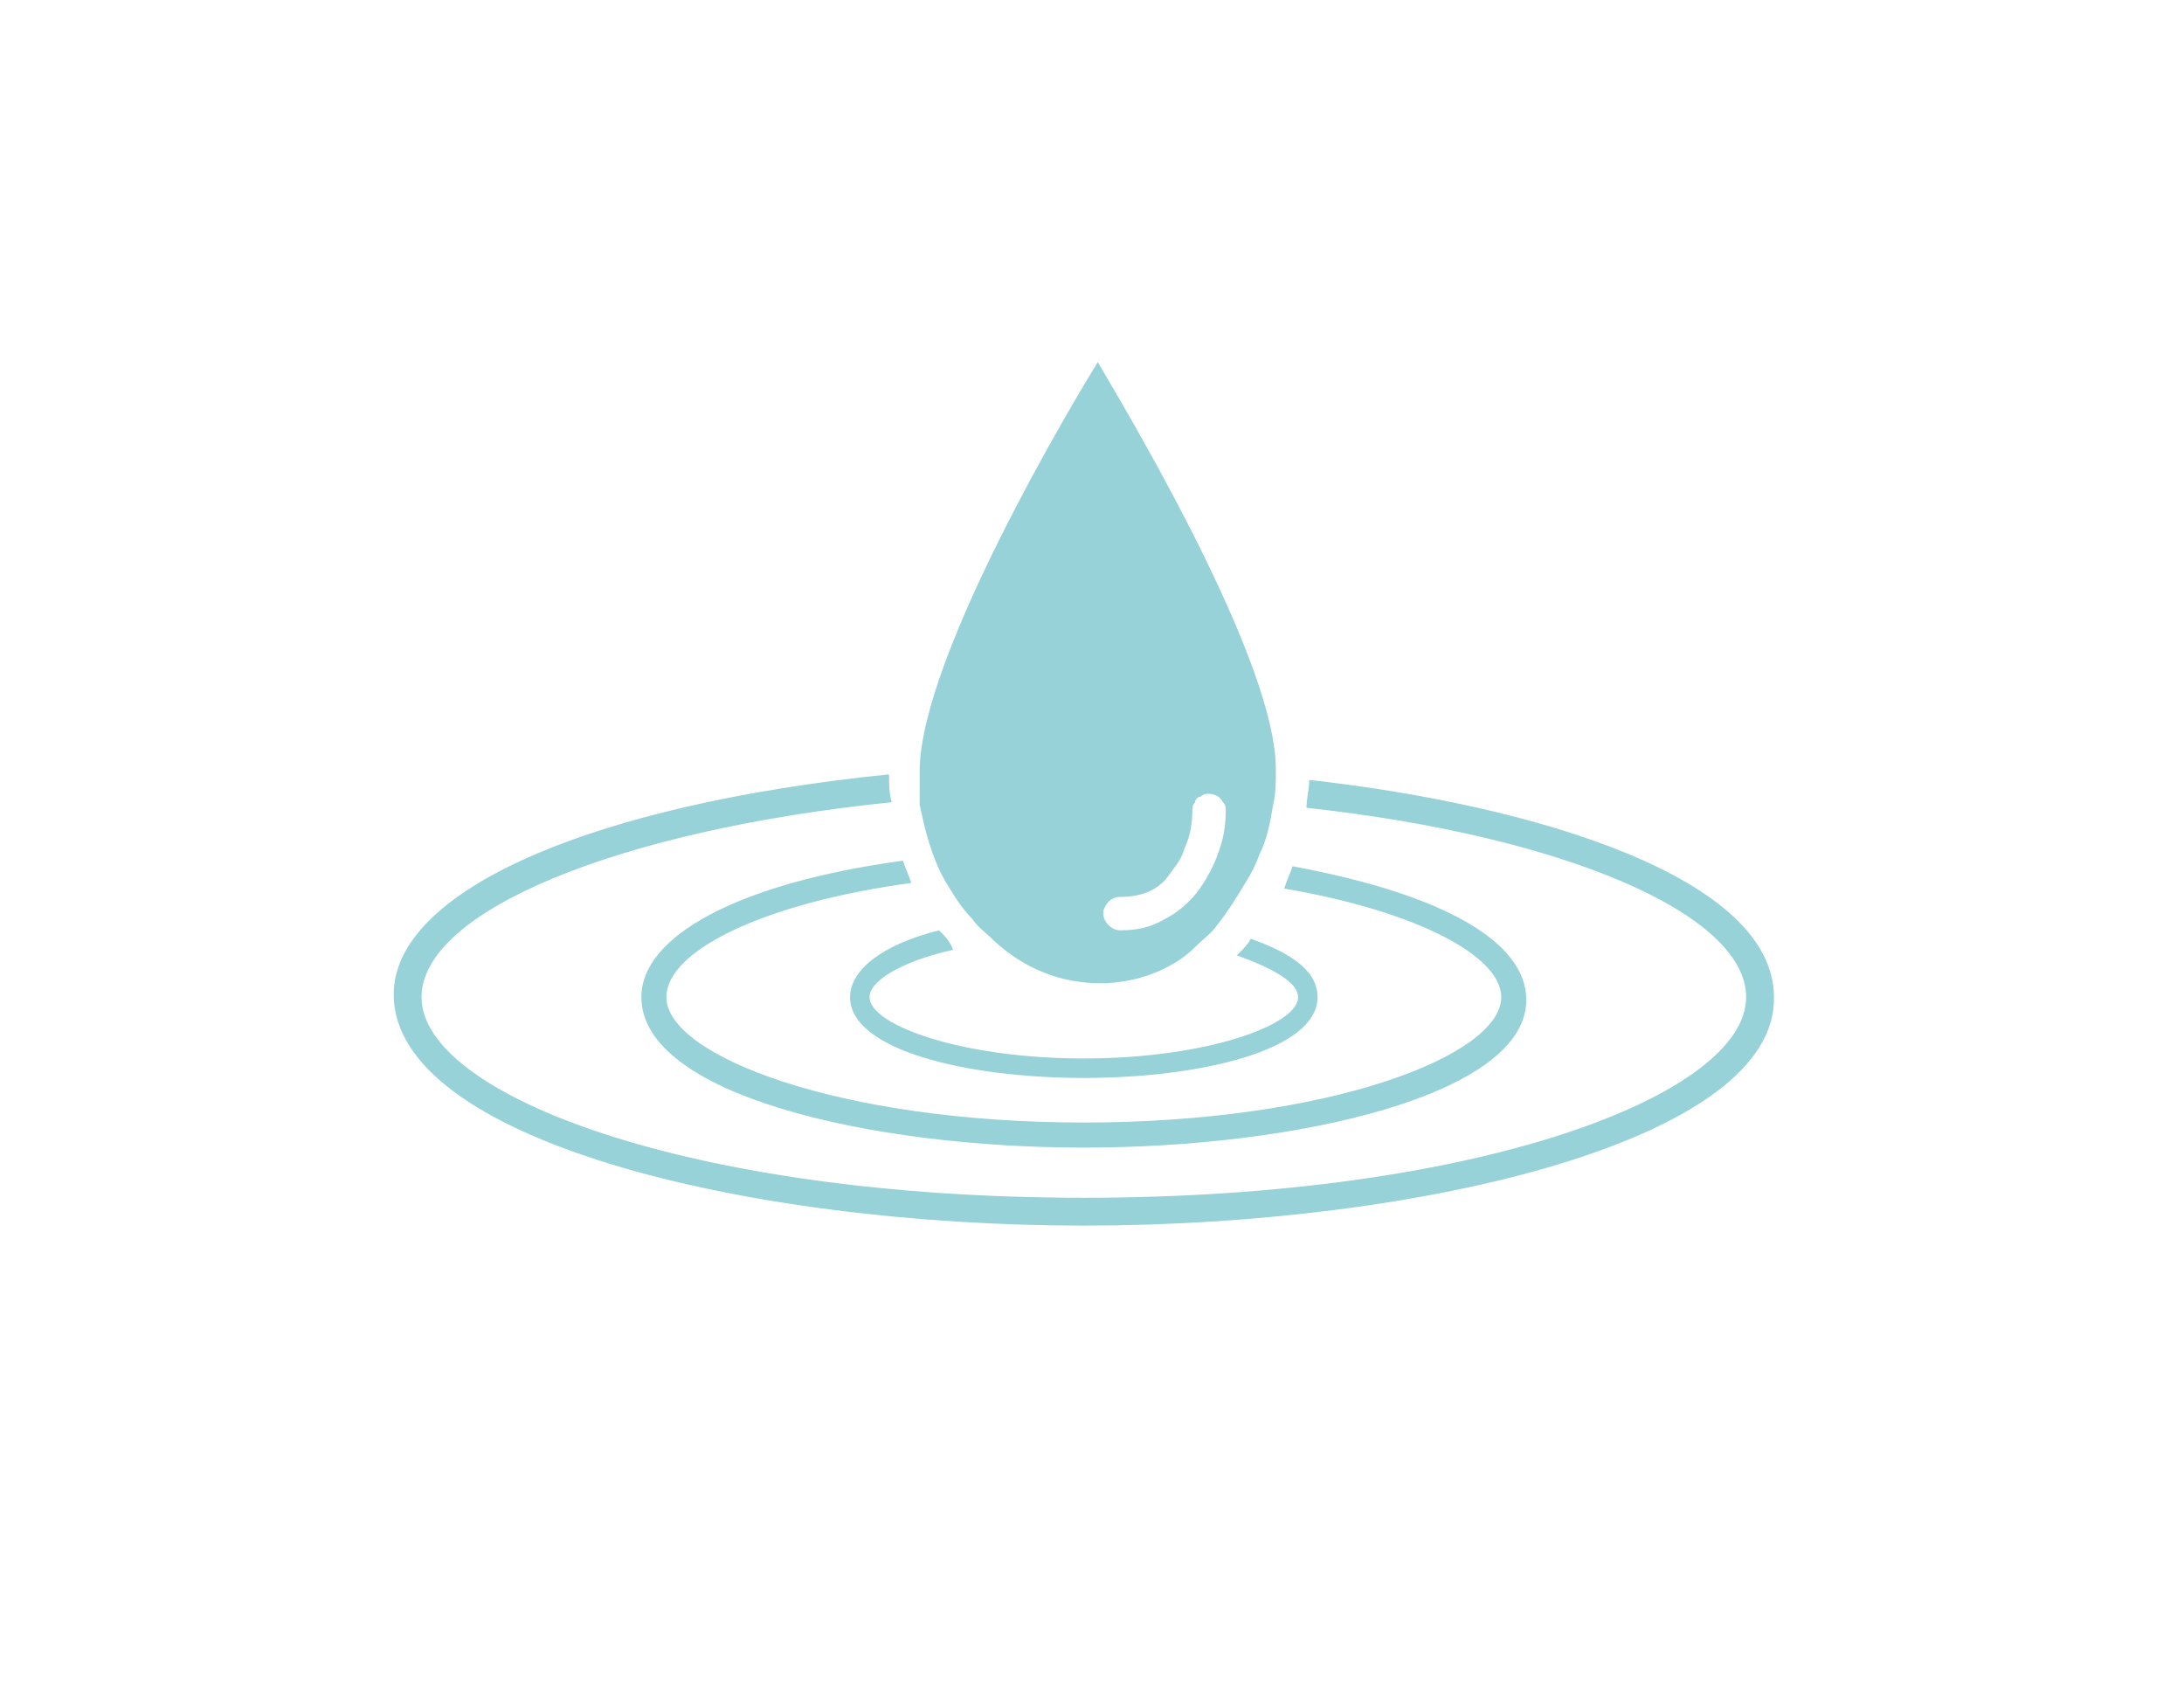 <?xml version="1.0" encoding="UTF-8"?> <svg xmlns="http://www.w3.org/2000/svg" xmlns:xlink="http://www.w3.org/1999/xlink" width="435" zoomAndPan="magnify" viewBox="0 0 326.25 251.25" height="335" preserveAspectRatio="xMidYMid meet"> <path fill="#96d2d8" d="M 161.902 183.047 C 111.191 183.047 58.812 170.148 58.812 148.516 C 58.812 133.125 87.91 120.227 132.805 115.652 C 132.805 116.898 132.805 118.562 133.223 119.812 C 92.484 123.973 62.969 136.035 62.969 148.934 C 62.969 163.492 102.875 178.887 161.902 178.887 C 220.934 178.887 260.84 163.492 260.84 148.934 C 260.84 136.453 233.402 124.805 195.16 120.645 C 195.16 119.395 195.574 117.73 195.574 116.484 C 229.246 120.227 264.996 131.043 264.996 148.934 C 265.41 170.148 212.617 183.047 161.902 183.047 Z M 161.902 171.398 C 129.895 171.398 95.809 163.492 95.809 148.934 C 95.809 139.781 110.359 131.875 134.883 128.547 C 135.301 129.797 135.715 130.629 136.133 131.875 C 114.516 134.789 99.551 141.859 99.551 148.934 C 99.551 157.668 125.324 167.652 161.902 167.652 C 198.484 167.652 224.258 157.668 224.258 148.934 C 224.258 142.691 211.371 136.035 191.832 132.707 C 192.25 131.461 192.664 130.629 193.082 129.379 C 215.527 133.539 228 140.613 228 149.348 C 228 163.492 193.914 171.398 161.902 171.398 Z M 161.902 160.996 C 144.445 160.996 126.984 156.836 126.984 148.934 C 126.984 144.773 131.973 141.027 140.289 138.949 C 141.121 139.781 141.949 140.613 142.367 141.859 C 134.883 143.523 129.895 146.438 129.895 148.934 C 129.895 153.094 143.613 158.086 161.902 158.086 C 180.195 158.086 193.914 153.094 193.914 148.934 C 193.914 146.852 190.586 144.773 184.766 142.691 C 185.598 141.859 186.43 141.027 186.844 140.195 C 191.418 141.859 196.82 144.355 196.82 148.934 C 196.82 156.836 179.363 160.996 161.902 160.996 Z M 164.398 146.852 C 158.578 146.852 153.176 144.773 148.602 140.613 C 147.355 139.363 146.109 138.531 145.277 137.285 C 143.613 135.621 142.367 133.539 141.121 131.461 C 139.043 127.715 138.211 123.973 137.379 120.227 C 137.379 118.562 137.379 116.898 137.379 115.234 C 137.379 98.18 160.656 59.488 163.984 54.082 C 170.633 65.312 190.586 99.426 190.586 114.82 C 190.586 115.234 190.586 115.234 190.586 115.234 C 190.586 116.898 190.586 118.562 190.172 120.227 C 189.754 122.723 189.34 125.219 188.094 127.715 C 187.676 128.965 186.844 130.629 186.016 131.875 C 184.766 133.957 183.52 136.035 181.855 138.117 C 181.027 139.363 179.777 140.195 178.531 141.445 C 175.207 144.773 169.801 146.852 164.398 146.852 Z M 167.309 133.957 C 166.062 133.957 165.23 134.789 164.812 136.035 L 164.812 136.453 C 164.812 137.699 166.062 138.949 167.309 138.949 C 169.801 138.949 171.879 138.531 173.961 137.285 C 176.453 136.035 178.531 133.957 179.777 131.875 C 180.609 130.629 181.441 128.965 181.855 127.715 C 182.688 125.637 183.105 123.555 183.105 121.059 C 183.105 120.645 183.105 120.227 182.688 119.812 C 182.273 118.98 181.441 118.562 180.609 118.562 C 180.195 118.562 179.777 118.562 179.363 118.98 C 178.949 118.98 178.531 119.395 178.531 119.812 C 178.117 120.227 178.117 120.645 178.117 121.059 C 178.117 123.141 177.699 125.219 176.867 126.883 C 176.453 128.547 175.207 129.797 174.375 131.043 C 172.711 133.125 170.219 133.957 167.309 133.957 Z M 167.309 133.957 " fill-opacity="1" fill-rule="nonzero"></path> </svg> 